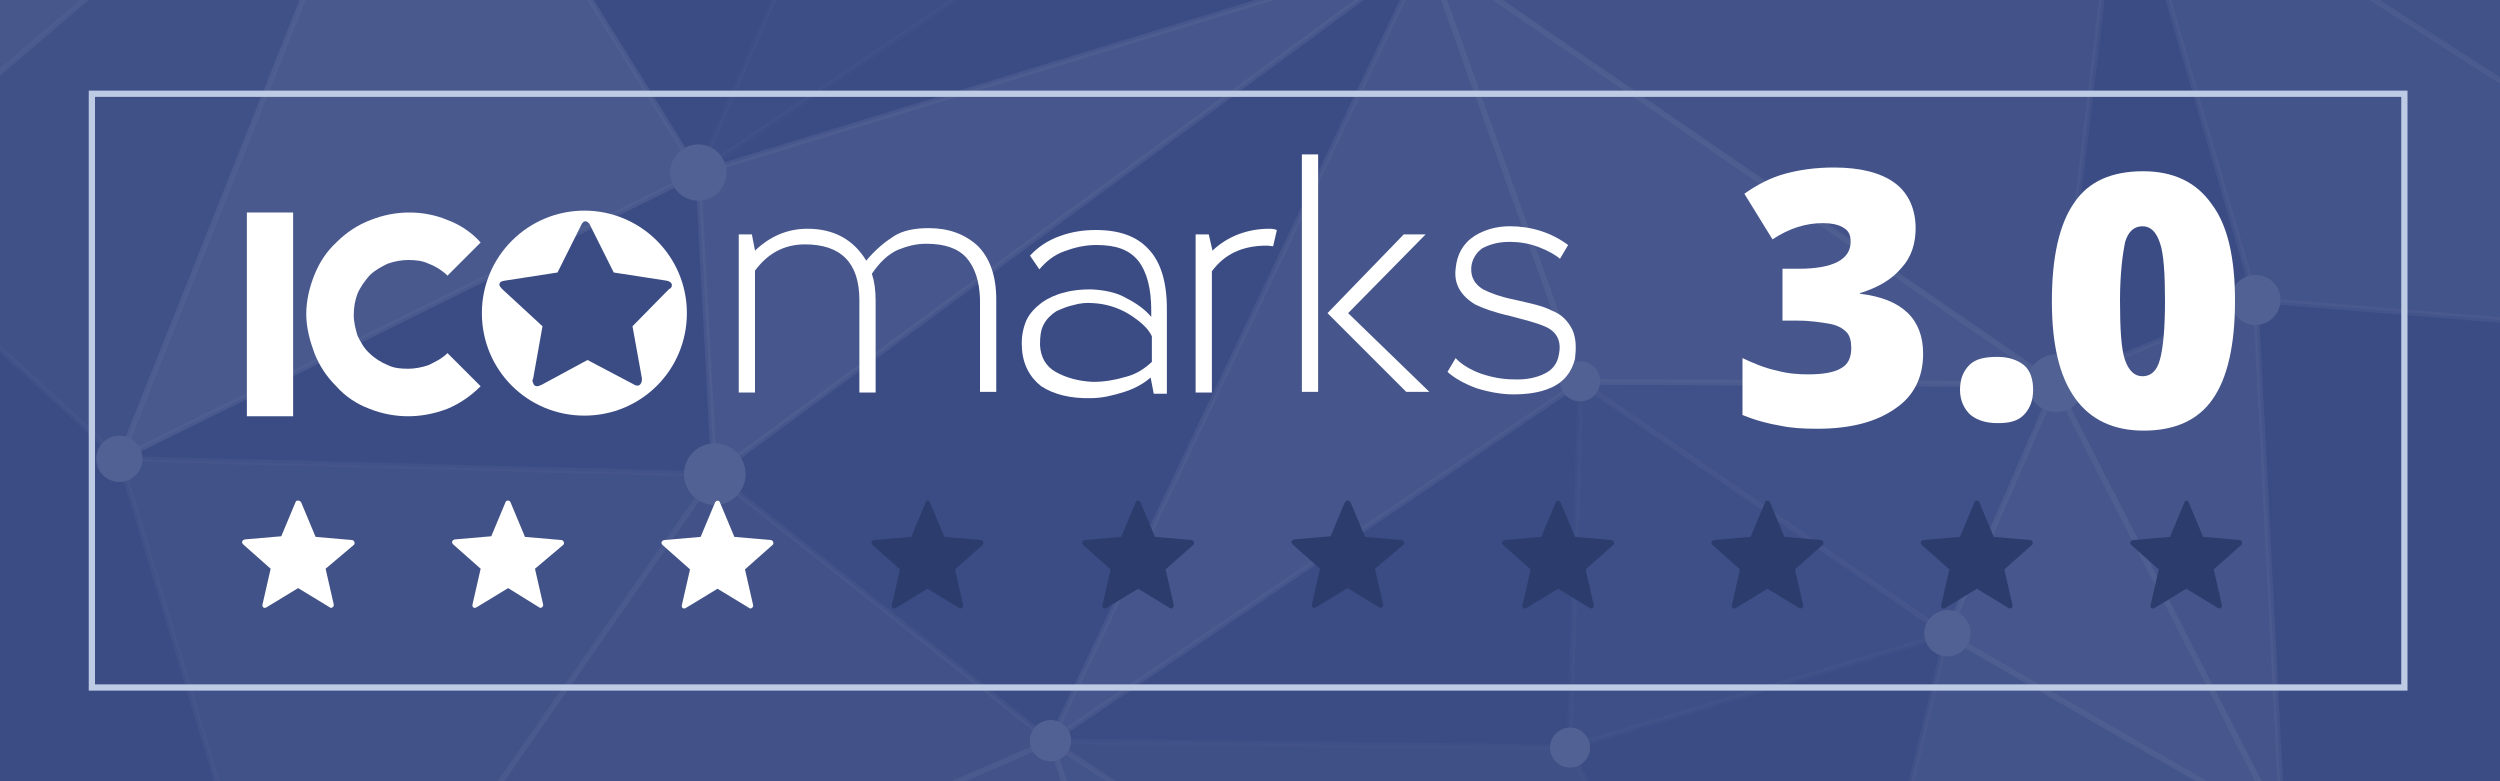 <?xml version="1.0" encoding="utf-8"?>
<!-- Generator: Adobe Illustrator 21.1.0, SVG Export Plug-In . SVG Version: 6.00 Build 0)  -->
<svg version="1.1" id="Слой_1" xmlns="http://www.w3.org/2000/svg" xmlns:xlink="http://www.w3.org/1999/xlink" x="0px" y="0px"
	 viewBox="0 0 400 125" style="enable-background:new 0 0 400 125;" xml:space="preserve">
<style type="text/css">
	.st0{fill:#3B4C85;}
	.st1{opacity:0.12;}
	.st2{fill:#FFFFFF;}
	.st3{opacity:0.25;fill:#FFFFFF;stroke:#FFFFFF;stroke-width:0.891;stroke-miterlimit:10;enable-background:new    ;}
	.st4{opacity:0.24;fill:#FFFFFF;stroke:#FFFFFF;stroke-width:0.891;stroke-miterlimit:10;enable-background:new    ;}
	.st5{opacity:0.41;fill:#FFFFFF;stroke:#FFFFFF;stroke-width:0.891;stroke-miterlimit:10;enable-background:new    ;}
	.st6{opacity:0.32;fill:#FFFFFF;stroke:#FFFFFF;stroke-width:0.891;stroke-miterlimit:10;enable-background:new    ;}
	.st7{opacity:0.18;fill:#FFFFFF;stroke:#FFFFFF;stroke-width:0.891;stroke-miterlimit:10;enable-background:new    ;}
	.st8{opacity:0.17;fill:#FFFFFF;stroke:#FFFFFF;stroke-width:0.891;stroke-miterlimit:10;enable-background:new    ;}
	.st9{opacity:0.48;fill:#FFFFFF;stroke:#FFFFFF;stroke-width:0.891;stroke-miterlimit:10;enable-background:new    ;}
	.st10{opacity:0.31;fill:#FFFFFF;stroke:#FFFFFF;stroke-width:0.891;stroke-miterlimit:10;enable-background:new    ;}
	.st11{opacity:0.49;fill:#FFFFFF;stroke:#FFFFFF;stroke-width:0.891;stroke-miterlimit:10;enable-background:new    ;}
	.st12{opacity:0.33;fill:#FFFFFF;stroke:#FFFFFF;stroke-width:0.891;stroke-miterlimit:10;enable-background:new    ;}
	.st13{opacity:0.15;fill:#FFFFFF;stroke:#FFFFFF;stroke-width:0.891;stroke-miterlimit:10;enable-background:new    ;}
	.st14{opacity:0.53;fill:#FFFFFF;stroke:#FFFFFF;stroke-width:0.891;stroke-miterlimit:10;enable-background:new    ;}
	.st15{opacity:0.6;fill:#FFFFFF;stroke:#FFFFFF;stroke-width:0.891;stroke-miterlimit:10;enable-background:new    ;}
	.st16{opacity:0.3;fill:#FFFFFF;stroke:#FFFFFF;stroke-width:0.891;stroke-miterlimit:10;enable-background:new    ;}
	.st17{opacity:0.37;fill:#FFFFFF;stroke:#FFFFFF;stroke-width:0.891;stroke-miterlimit:10;enable-background:new    ;}
	.st18{opacity:0.46;fill:#FFFFFF;stroke:#FFFFFF;stroke-width:0.891;stroke-miterlimit:10;enable-background:new    ;}
	.st19{opacity:0.55;fill:#FFFFFF;stroke:#FFFFFF;stroke-width:0.891;stroke-miterlimit:10;enable-background:new    ;}
	.st20{opacity:0.42;fill:#FFFFFF;stroke:#FFFFFF;stroke-width:0.891;stroke-miterlimit:10;enable-background:new    ;}
	.st21{opacity:0.2;fill:#FFFFFF;stroke:#FFFFFF;stroke-width:0.891;stroke-miterlimit:10;enable-background:new    ;}
	.st22{opacity:0.54;fill:#FFFFFF;stroke:#FFFFFF;stroke-width:0.891;stroke-miterlimit:10;enable-background:new    ;}
	.st23{opacity:0.27;fill:#FFFFFF;stroke:#FFFFFF;stroke-width:0.891;stroke-miterlimit:10;enable-background:new    ;}
	.st24{opacity:0.38;fill:#FFFFFF;stroke:#FFFFFF;stroke-width:0.891;stroke-miterlimit:10;enable-background:new    ;}
	.st25{opacity:0.47;fill:#FFFFFF;stroke:#FFFFFF;stroke-width:0.891;stroke-miterlimit:10;enable-background:new    ;}
	.st26{opacity:0.22;fill:#FFFFFF;enable-background:new    ;}
	.st27{opacity:0.5;fill:#FFFFFF;stroke:#FFFFFF;stroke-width:0.891;stroke-miterlimit:10;enable-background:new    ;}
	.st28{opacity:0.16;fill:#FFFFFF;enable-background:new    ;}
	.st29{opacity:0.28;fill:#FFFFFF;enable-background:new    ;}
	.st30{opacity:0.15;fill:#FFFFFF;enable-background:new    ;}
	.st31{opacity:0.35;fill:#FFFFFF;stroke:#FFFFFF;stroke-width:0.891;stroke-miterlimit:10;enable-background:new    ;}
	.st32{opacity:0.1;fill:#FFFFFF;stroke:#FFFFFF;stroke-width:0.891;stroke-miterlimit:10;enable-background:new    ;}
	.st33{enable-background:new    ;}
	.st34{fill:#2B3C6D;}
	.st35{fill:none;stroke:#BDCBE5;stroke-miterlimit:10;}
</style>
<rect class="st0" width="400" height="125"/>
<g class="st1">
	<g>
		<ellipse transform="matrix(0.526 -0.851 0.851 0.526 69.771 35.049)" class="st2" cx="66.3" cy="-45.1" rx="3.6" ry="3.6"/>
		<ellipse transform="matrix(0.526 -0.851 0.851 0.526 110.618 16.135)" class="st2" cx="69.8" cy="-91.2" rx="3.7" ry="3.7"/>

			<ellipse transform="matrix(0.526 -0.851 0.851 0.526 390.029 75.666)" class="st2" cx="262.9" cy="-312" rx="4.3" ry="4.3"/>

			<ellipse transform="matrix(0.526 -0.851 0.851 0.526 334.027 47.07)" class="st2" cx="209.2" cy="-276.1" rx="4.3" ry="4.3"/>

			<ellipse transform="matrix(0.526 -0.851 0.851 0.526 344.597 127.199)" class="st2" cx="286.4" cy="-245.5" rx="3.2" ry="3.2"/>
		<ellipse transform="matrix(0.526 -0.851 0.851 0.526 250.828 90.009)" class="st2" cx="206.2" cy="-180" rx="3.8" ry="3.8"/>

			<ellipse transform="matrix(0.526 -0.851 0.851 0.526 284.422 159.148)" class="st2" cx="285" cy="-175.6" rx="3.1" ry="3.1"/>

			<ellipse transform="matrix(0.526 -0.851 0.851 0.526 267.61 55.816)" class="st2" cx="183.9" cy="-212.1" rx="3.5" ry="3.5"/>

			<ellipse transform="matrix(0.526 -0.851 0.851 0.526 -10.35 133.207)" class="st2" cx="114.3" cy="75.9" rx="4.9" ry="4.9"/>

			<ellipse transform="matrix(0.526 -0.851 0.851 0.526 -88.894 273.695)" class="st2" cx="201.1" cy="216.6" rx="3.8" ry="3.8"/>

			<ellipse transform="matrix(0.526 -0.851 0.851 0.526 114.805 190.316)" class="st2" cx="228.1" cy="-7.8" rx="3.8" ry="3.8"/>

			<ellipse transform="matrix(0.526 -0.851 0.851 0.526 60.35 373.314)" class="st2" cx="365.1" cy="132.5" rx="4.6" ry="4.6"/>
		<ellipse transform="matrix(0.526 -0.851 0.851 0.526 -31.808 338.965)" class="st2" cx="288.2" cy="198" rx="3.1" ry="3.1"/>

			<ellipse transform="matrix(0.526 -0.851 0.851 0.526 61.365 313.019)" class="st2" cx="311.5" cy="101.5" rx="3.7" ry="3.7"/>

			<ellipse transform="matrix(0.526 -0.851 0.851 0.526 67.846 244.016)" class="st2" cx="252.8" cy="61.1" rx="3.2" ry="3.2"/>

			<ellipse transform="matrix(0.526 -0.851 0.851 0.526 17.259 270.34)" class="st2" cx="251.1" cy="119.7" rx="3.2" ry="3.2"/>
		<ellipse transform="matrix(0.526 -0.851 0.851 0.526 130.079 329.68)" class="st2" cx="360.8" cy="48.2" rx="4" ry="4"/>

			<ellipse transform="matrix(0.526 -0.851 0.851 0.526 335.32 182.553)" class="st2" cx="331.4" cy="-209.5" rx="4.1" ry="4.1"/>

			<ellipse transform="matrix(0.526 -0.851 0.851 0.526 230.986 192.179)" class="st2" cx="287.9" cy="-111.1" rx="2.8" ry="2.8"/>

			<ellipse transform="matrix(0.526 -0.851 0.851 0.526 287.668 315.743)" class="st2" cx="427.1" cy="-100.2" rx="4.3" ry="4.3"/>

			<ellipse transform="matrix(0.526 -0.851 0.851 0.526 167.249 177.796)" class="st2" cx="243.1" cy="-61.1" rx="4.9" ry="4.9"/>

			<ellipse transform="matrix(0.526 -0.851 0.851 0.526 234.763 352.226)" class="st2" cx="433.3" cy="-34.5" rx="4.7" ry="4.7"/>

			<ellipse transform="matrix(0.526 -0.851 0.851 0.526 182.925 276.252)" class="st2" cx="339.3" cy="-26" rx="4.1" ry="4.1"/>

			<ellipse transform="matrix(0.526 -0.851 0.851 0.526 173.804 425.376)" class="st2" cx="468.5" cy="56.8" rx="3.5" ry="3.5"/>

			<ellipse transform="matrix(0.526 -0.851 0.851 0.526 234.762 352.226)" class="st2" cx="433.3" cy="-34.5" rx="5.7" ry="5.7"/>

			<ellipse transform="matrix(0.526 -0.851 0.851 0.526 234.764 352.227)" class="st2" cx="433.3" cy="-34.5" rx="4.6" ry="4.6"/>

			<ellipse transform="matrix(0.526 -0.851 0.851 0.526 29.4 108.093)" class="st2" cx="111.7" cy="27.7" rx="4.5" ry="4.5"/>

			<ellipse transform="matrix(0.526 -0.851 0.851 0.526 180.866 93.055)" class="st2" cx="173.9" cy="-115.7" rx="5.6" ry="5.6"/>

			<ellipse transform="matrix(0.526 -0.851 0.851 0.526 -39.912 -5.741)" class="st2" cx="-25.1" cy="32.9" rx="2.9" ry="2.9"/>
		<ellipse transform="matrix(0.526 -0.851 0.851 0.526 -53.41 51.055)" class="st2" cx="19.1" cy="73.4" rx="3.7" ry="3.7"/>
		<ellipse transform="matrix(0.526 -0.851 0.851 0.526 69.771 35.049)" class="st2" cx="66.3" cy="-45.1" rx="3.6" ry="3.6"/>
		<ellipse transform="matrix(0.526 -0.851 0.851 0.526 38.1 -10.207)" class="st2" cx="9.9" cy="-39.3" rx="4.3" ry="4.3"/>

			<ellipse transform="matrix(0.526 -0.851 0.851 0.526 152.353 44.904)" class="st2" cx="116.5" cy="-114.2" rx="3.1" ry="3.1"/>

			<ellipse transform="matrix(0.526 -0.851 0.851 0.526 211.833 -47.09)" class="st2" cx="63.7" cy="-213.6" rx="3.7" ry="3.7"/>
		<ellipse transform="matrix(0.526 -0.851 0.851 0.526 -122.142 122.039)" class="st2" cx="48.4" cy="170.6" rx="5" ry="5"/>

			<ellipse transform="matrix(0.526 -0.851 0.851 0.526 -10.35 133.207)" class="st2" cx="114.3" cy="75.9" rx="4.9" ry="4.9"/>

			<ellipse transform="matrix(0.526 -0.851 0.851 0.526 -21.217 199.098)" class="st2" cx="168" cy="118.6" rx="3.3" ry="3.3"/>

			<ellipse transform="matrix(0.526 -0.851 0.851 0.526 103.629 308.854)" class="st2" cx="328.9" cy="61.5" rx="4.6" ry="4.6"/>

			<ellipse transform="matrix(0.526 -0.851 0.851 0.526 60.35 373.314)" class="st2" cx="365.1" cy="132.5" rx="4.6" ry="4.6"/>
	</g>
	<g>
		<polygon class="st3" points="433.5,-34.5 468.5,56.8 339.4,-26 		"/>
		<polygon class="st4" points="19.2,73.4 -25,32.9 66.4,-45.2 		"/>
		<polygon class="st5" points="-25,32.9 10,-39.3 66.4,-45.2 		"/>
		<polygon class="st6" points="10,-39.3 69.9,-91.2 66.4,-45.2 		"/>
		<polygon class="st7" points="69.9,-91.2 116.5,-114.2 66.4,-45.2 		"/>
		<polygon class="st8" points="69.9,-91.2 63.8,-213.6 116.5,-114.2 		"/>
		<polygon class="st9" points="63.8,-213.6 183.9,-212.2 116.5,-114.2 		"/>
		<polygon class="st5" points="63.8,-213.6 209.3,-276.2 183.9,-212.2 		"/>
		<polygon class="st10" points="209.3,-276.2 263,-312.2 183.9,-212.2 		"/>
		<polygon class="st6" points="263,-312.2 206.2,-180 286.4,-245.5 		"/>
		<polygon class="st11" points="206.2,-180 285.1,-175.6 286.4,-245.5 		"/>
		<polygon class="st12" points="285.1,-175.6 331.5,-209.6 286.4,-245.5 		"/>
		<polygon class="st9" points="183.9,-212.2 206.2,-180 263,-312.2 		"/>
		<polygon class="st13" points="183.9,-212.2 173.9,-115.7 206.2,-180 		"/>
		<polygon class="st14" points="116.5,-114.2 173.9,-115.7 66.4,-45.2 		"/>
		<polygon class="st15" points="111.7,27.7 19.2,73.4 66.4,-45.2 		"/>
		<polygon class="st3" points="19.2,73.4 48.4,170.6 114.3,75.9 		"/>
		<polygon class="st16" points="48.4,170.6 168.1,118.6 114.3,75.9 		"/>
		<polygon class="st6" points="168.1,118.6 48.4,170.6 201.2,216.6 		"/>
		<polygon class="st17" points="168.1,118.6 288.3,198 201.2,216.6 		"/>
		<polygon class="st18" points="168.1,118.6 228.2,-7.9 252.9,61.1 		"/>
		<polygon class="st19" points="252.9,61.1 328.9,61.5 228.2,-7.9 		"/>
		<polygon class="st20" points="328.9,61.5 365.2,132.5 360.9,48 		"/>
		<polygon class="st21" points="252.9,61.1 311.5,101.5 328.9,61.5 		"/>
		<polygon class="st22" points="311.5,101.5 365.2,132.5 328.9,61.5 		"/>
		<polygon class="st23" points="311.5,101.5 288.3,198 365.2,132.5 		"/>
		<polygon class="st13" points="311.5,101.5 251.1,119.6 252.9,61.1 		"/>
		<polygon class="st8" points="251.1,119.6 288.3,198 168.1,118.6 		"/>
		<polygon class="st24" points="339.4,-26 468.5,56.8 360.9,48 		"/>
		<polygon class="st25" points="287.9,-111.1 331.5,-209.6 427.2,-100.2 		"/>
		<polygon class="st8" points="339.4,-26 243.2,-61.2 427.2,-100.2 		"/>
		<polygon class="st6" points="243.2,-61.2 287.9,-111.1 427.2,-100.2 		"/>
		<polygon class="st26" points="285.1,-175.6 331.5,-209.6 286.4,-245.5 		"/>
		<polygon class="st11" points="339.4,-26 433.5,-34.5 427.2,-100.2 		"/>
		<polygon class="st27" points="287.9,-111.1 285.1,-175.6 206.2,-180 		"/>
		<polygon class="st28" points="-25,32.9 10,-39.3 66.4,-45.2 		"/>
		<polygon class="st29" points="69.9,-91.2 63.8,-213.6 116.5,-114.2 		"/>
		<polygon class="st30" points="311.5,101.5 288.3,198 365.2,132.5 		"/>
		<polygon class="st19" points="243.2,-61.2 173.9,-115.7 287.9,-111.1 		"/>
		<polygon class="st22" points="111.7,27.7 114.3,75.9 228.2,-7.9 		"/>
		<polygon class="st14" points="228.2,-7.9 243.2,-61.2 339.4,-26 		"/>
		<polygon class="st31" points="228.2,-7.9 328.9,61.5 339.4,-26 		"/>
		<polygon class="st32" points="243.2,-61.2 111.7,27.7 173.9,-115.7 		"/>
	</g>
</g>
<g id="ICOmarks">
	<g id="IC">
		<path class="st2" d="M46.9,66.6h-7.4V34h7.4V66.6z"/>
		<path class="st2" d="M65.3,66.6c-2.1,0-4.2-0.4-6.2-1.2c-1.9-0.7-3.8-1.9-5.3-3.6c-1.6-1.6-2.7-3.3-3.5-5.3
			c-0.7-1.9-1.3-4.1-1.3-6.2c0-2.2,0.5-4.3,1.3-6.3s1.9-3.7,3.5-5.2c1.6-1.6,3.4-2.8,5.5-3.6c2-0.8,4.1-1.2,6.2-1.2s4.2,0.4,6.1,1.2
			c1.9,0.7,3.8,1.9,5.3,3.6l-5.3,5.3c-0.8-0.8-1.9-1.5-3-1.9c-1-0.5-2.2-0.6-3.3-0.6c-1,0-2.2,0.2-3.3,0.6c-1,0.5-2,1-2.9,1.9
			c-0.7,0.8-1.5,1.9-1.9,2.9s-0.6,2.2-0.6,3.4s0.3,2.3,0.6,3.3c0.5,1,1,2,1.9,2.8c0.8,0.8,1.9,1.5,2.9,1.9c1,0.5,2.1,0.6,3.3,0.6
			c1,0,2.2-0.2,3.3-0.6c1-0.5,2.1-1,3-1.9l5.3,5.3c-1.6,1.6-3.4,2.8-5.3,3.6C69.5,66.2,67.4,66.6,65.3,66.6z"/>
	</g>
	<g id="marks">
		<path class="st2" d="M148.6,36.5c3.1,0,5.7,0.9,7.8,2.8c1.9,1.9,3,4.7,3,8.6v14.8h-2.6V47.8c-0.1-2.8-0.8-5-2.2-6.6
			c-1.4-1.5-3.5-2.2-6.4-2.2c-1.7,0-3.1,0.4-4.6,1c-1.5,0.7-2.8,1.9-4.1,3.8c0.4,1.2,0.6,2.6,0.6,4.3v14.7h-2.6V48
			c0-5.9-2.9-8.9-8.7-8.9c-3.4,0-6,1.5-8,4.2v19.5h-2.6V37.5h2.1l0.5,2.6c2.4-2.3,5.2-3.5,8.4-3.5c4.3,0,7.4,1.8,9.4,5.1
			c1.5-1.8,3-3,4.4-3.9C144.4,36.9,146.3,36.5,148.6,36.5z"/>
		<path class="st2" d="M163.5,55.5c-0.1-1.6,0.2-3,0.7-4.2c0.6-1.3,1.5-2.1,2.5-2.9c1-0.7,2.3-1.3,3.6-1.6c1.4-0.4,2.8-0.5,4.3-0.5
			c2.1,0.1,4.1,0.5,5.6,1.4c1.6,0.8,3,1.8,4,3v-1c0-3.6-0.7-6.2-2.1-8c-1.5-1.8-3.6-2.5-6.7-2.5c-1.8,0-3.5,0.4-5.1,1
			c-1.7,0.6-3,1.7-4,2.9l-1.5-2.2c1.3-1.4,2.8-2.4,4.7-3.1c1.9-0.7,3.8-1,5.8-1c3.8,0,6.6,1,8.5,3.1c1.9,2,2.9,5.2,2.9,9.5V63h-2.1
			l-0.5-2.6c-0.9,0.8-2.3,1.7-4.2,2.3s-3.6,1-5.3,1c-3.3,0.1-6-0.6-8-1.9C164.8,60.4,163.6,58.3,163.5,55.5z M184.3,57.9v-4.1
			c-0.6-1.3-1.9-2.4-3.6-3.5c-1.8-1.1-3.8-1.7-5.8-1.8c-1-0.1-2.1,0-3.1,0.3c-1,0.2-1.9,0.6-2.8,1c-0.8,0.5-1.6,1.3-2,2.1
			c-0.5,0.9-0.6,2-0.6,3.3c0.1,1.9,0.9,3.4,2.5,4.3c1.6,0.9,3.6,1.5,6,1.6c1.8,0,3.5-0.3,5.2-0.8C181.7,59.9,183,59.1,184.3,57.9z"
			/>
		<path class="st2" d="M204.3,36.8l-0.6,2.6c-0.3,0-0.6-0.1-1-0.1c-4,0-6.8,1.4-8.8,4.1v19.4h-2.6V37.5h2.1l0.6,2.6
			c2.4-2.3,5.6-3.5,9.1-3.5C203.3,36.6,203.8,36.6,204.3,36.8z"/>
		<path class="st2" d="M210.9,24.7v38h-2.6v-38H210.9z M228.1,37.5l-12.4,12.6l13,12.6H225l-12.6-12.6l12.2-12.6
			C224.6,37.5,228.1,37.5,228.1,37.5z"/>
		<path class="st2" d="M250.9,39.2l-1.3,2.2c-0.7-0.6-1.9-1.3-3.5-1.9s-3.1-0.8-4.6-0.8c-1.8,0-3.1,0.4-4.3,1
			c-1,0.7-1.7,1.8-1.8,3.1c-0.1,1.6,0.6,2.7,1.9,3.5c1.2,0.6,2.8,1.2,4.8,1.6c2.6,0.6,4.7,1,6.2,1.8c1.6,0.6,2.6,1.7,3.3,3.1
			c0.6,1.4,0.6,2.9,0.4,4.6c-0.5,2.1-1.8,3.8-4,4.7c-1.6,0.7-3.6,1-5.9,1c-1.9,0-4-0.4-5.9-1c-1.9-0.7-3.5-1.6-4.6-2.6l1.3-2.2
			l0.3,0.3c0.7,0.7,2.1,1.6,3.8,2.2c1.8,0.6,3.5,0.9,5.2,0.9c2,0.1,3.7-0.3,4.9-0.9c1.3-0.6,2.1-1.7,2.3-3c0.5-2.2-0.3-3.8-2.3-4.6
			c-1.4-0.6-3.1-1-5.3-1.6c-2.7-0.6-4.6-1.3-5.8-1.9c-2.3-1.4-3.4-3.3-3.1-5.7c0.2-2.3,1.2-4.1,3.1-5.3c1.5-0.9,3.3-1.5,5.6-1.5
			C245,36.2,248.2,37.2,250.9,39.2z"/>
	</g>
	<path id="logo" class="st2" d="M93.5,33.7c-9,0-16.4,7.3-16.4,16.4s7.3,16.4,16.4,16.4s16.4-7.3,16.4-16.4S102.5,33.7,93.5,33.7z
		 M101.2,52.2l1.5,8.3c0,0.1,0,0.2,0,0.3c0,0.3-0.1,0.5-0.2,0.6c-0.1,0.2-0.3,0.3-0.5,0.3s-0.5-0.1-0.6-0.2L94,57.6l-7.4,4
		c-0.3,0.1-0.5,0.2-0.6,0.2c-0.3,0-0.5-0.1-0.6-0.3s-0.2-0.4-0.2-0.6c0-0.1,0-0.2,0.1-0.3l1.5-8.4l-6.4-5.9
		c-0.3-0.3-0.5-0.6-0.5-0.7c0-0.5,0.3-0.6,0.9-0.7l8.4-1.3L93,36c0.2-0.5,0.5-0.6,0.7-0.6s0.6,0.3,0.7,0.6l3.8,7.6l8.4,1.3
		c0.6,0.1,0.9,0.4,0.9,0.7s-0.1,0.5-0.5,0.7L101.2,52.2z"/>
</g>
<g class="st33">
	
	
	
	<path id="major-digit3_" class="st2" d="M306.5,36.5c0,2.5-0.7,4.7-2.3,6.4c-1.5,1.8-3.7,3.1-6.6,4V47c6.8,0.8,10.1,4.1,10.1,9.6 c0,3.8-1.5,6.8-4.5,8.8c-3,2.1-7.1,3.2-12.4,3.2c-2.2,0-4.2-0.1-6-0.5c-1.8-0.3-3.8-0.8-6-1.7v-9.1c1.7,0.8,3.6,1.6,5.5,2 c1.8,0.5,3.6,0.6,5,0.6c2.3,0,4.2-0.3,5.3-1c1.1-0.6,1.6-1.7,1.6-3.2c0-1.1-0.2-2-0.8-2.6c-0.6-0.6-1.5-1.1-2.7-1.3s-3-0.5-5-0.5 h-2.5V43h2.6c5.5,0,8.3-1.5,8.3-4.3c0-1.1-0.3-1.8-1.2-2.3c-0.8-0.5-2-0.7-3.3-0.7c-2.6,0-5.3,0.8-8,2.6l-4.5-7.3 c2.1-1.5,4.3-2.6,6.5-3.2s4.8-1,7.8-1c4.2,0,7.5,0.8,9.8,2.5S306.5,33.7,306.5,36.5z"/>
	
	
	
	
	
	
	
	<path id="dot-digit" class="st2" d="M313.6,62.4c0-1.7,0.5-3,1.5-4s2.5-1.3,4.5-1.3c1.8,0,3.2,0.5,4.2,1.3s1.5,2.2,1.5,4c0,1.6-0.5,3-1.5,4 s-2.3,1.3-4.2,1.3s-3.3-0.5-4.3-1.3C314.3,65.5,313.6,64.1,313.6,62.4z"/>
	<path id="minor-digit0_" class="st2" d="M357.6,48.1c0,7.1-1.2,12.4-3.6,15.8c-2.3,3.3-6,5-11,5c-4.8,0-8.5-1.7-11-5.2c-2.5-3.5-3.7-8.6-3.7-15.5 c0-7.1,1.2-12.4,3.6-15.8c2.3-3.4,6-5,11-5c4.8,0,8.5,1.7,11,5.3C356.4,36,357.6,41.2,357.6,48.1z M339.2,48.1 c0,4.5,0.2,7.8,0.8,9.5s1.5,2.6,2.8,2.6s2.3-0.8,2.8-2.7c0.5-1.8,0.8-5,0.8-9.3s-0.2-7.6-0.8-9.3c-0.6-1.8-1.5-2.7-2.8-2.7 s-2.3,0.8-2.8,2.6C339.7,40.3,339.2,43.4,339.2,48.1z"/>
	
	
	
	
	
	
	
	
    
    
</g>
<g>
	<g>
		<path class="st34" d="M48.2,80.4l2.3,5.5l5.8,0.5c0.4,0,0.6,0.6,0.3,0.8L52.1,91l1.3,5.7c0.1,0.4-0.4,0.7-0.6,0.5l-5.1-3.1
			l-5.1,3.1c-0.4,0.2-0.7-0.1-0.6-0.5l1.3-5.7l-4.4-3.9c-0.3-0.3-0.2-0.7,0.3-0.8l5.8-0.5l2.3-5.5C47.4,80,48,80,48.2,80.4z"/>
	</g>
	<g>
		<path class="st34" d="M81.7,80.4l2.3,5.5l5.8,0.5c0.4,0,0.6,0.6,0.3,0.8L85.6,91l1.3,5.7c0.1,0.4-0.4,0.7-0.6,0.5l-5-3.1l-5.1,3.1
			c-0.4,0.2-0.7-0.1-0.6-0.5l1.3-5.7l-4.4-3.9c-0.3-0.3-0.2-0.7,0.3-0.8l5.8-0.5l2.3-5.5C81,80,81.6,80,81.7,80.4z"/>
	</g>
	<g>
		<path class="st34" d="M115.2,80.4l2.3,5.5l5.8,0.5c0.4,0,0.6,0.6,0.3,0.8l-4.4,3.9l1.3,5.7c0.1,0.4-0.4,0.7-0.6,0.5l-5.1-3.1
			l-5.1,3.1c-0.4,0.2-0.7-0.1-0.6-0.5l1.3-5.7l-4.4-3.9c-0.3-0.3-0.2-0.7,0.3-0.8l5.8-0.5l2.3-5.5C114.6,80,115.1,80,115.2,80.4z"/>
	</g>
	<g>
		<path class="st34" d="M148.8,80.4l2.3,5.5l5.8,0.5c0.4,0,0.6,0.6,0.3,0.8l-4.4,3.9l1.3,5.7c0.1,0.4-0.4,0.7-0.6,0.5l-5.1-3.1
			l-5.1,3.1c-0.4,0.2-0.7-0.1-0.6-0.5l1.3-5.7l-4.4-3.9c-0.3-0.3-0.2-0.7,0.3-0.8l5.9-0.5l2.3-5.5C148.2,80,148.6,80,148.8,80.4z"/>
	</g>
	<g>
		<path class="st34" d="M182.5,80.4l2.3,5.5l5.8,0.5c0.4,0,0.6,0.6,0.3,0.8l-4.4,3.9l1.3,5.7c0.1,0.4-0.4,0.7-0.6,0.5l-5.1-3.1
			l-5.1,3.1c-0.4,0.2-0.7-0.1-0.6-0.5l1.3-5.7l-4.4-3.9c-0.3-0.3-0.2-0.7,0.3-0.8l5.8-0.5l2.3-5.5C181.8,80,182.4,80,182.5,80.4z"/>
	</g>
	<g>
		<path class="st34" d="M216.1,80.4l2.3,5.5l5.8,0.5c0.4,0,0.6,0.6,0.3,0.8L220,91l1.3,5.7c0.1,0.4-0.4,0.7-0.6,0.5l-5.1-3.1
			l-5.1,3.1c-0.4,0.2-0.7-0.1-0.6-0.5l1.3-5.7l-4.4-3.9c-0.3-0.3-0.2-0.7,0.3-0.8l5.8-0.5l2.3-5.5C215.4,80,215.9,80,216.1,80.4z"/>
	</g>
	<g>
		<path class="st34" d="M249.7,80.4l2.3,5.5l5.8,0.5c0.4,0,0.6,0.6,0.3,0.8l-4.4,3.9l1.3,5.7c0.1,0.4-0.4,0.7-0.6,0.5l-5.1-3.1
			l-5.1,3.1c-0.4,0.2-0.7-0.1-0.6-0.5l1.3-5.7l-4.4-3.9c-0.3-0.3-0.2-0.7,0.3-0.8l5.8-0.5l2.3-5.5C249,80,249.5,80,249.7,80.4z"/>
	</g>
	<g>
		<path class="st34" d="M283.2,80.4l2.3,5.5l5.8,0.5c0.4,0,0.6,0.6,0.3,0.8l-4.4,3.9l1.3,5.7c0.1,0.4-0.4,0.7-0.6,0.5l-5.1-3.1
			l-5.1,3.1c-0.4,0.2-0.7-0.1-0.6-0.5l1.3-5.7l-4.4-3.9c-0.3-0.3-0.2-0.7,0.3-0.8l5.8-0.5l2.3-5.5C282.5,80,283,80,283.2,80.4z"/>
	</g>
	<g>
		<path class="st34" d="M316.7,80.4l2.3,5.5l5.8,0.5c0.4,0,0.6,0.6,0.3,0.8l-4.4,3.9l1.3,5.7c0.1,0.4-0.4,0.7-0.6,0.5l-5.1-3.1
			l-5.1,3.1c-0.4,0.2-0.7-0.1-0.6-0.5l1.3-5.7l-4.4-3.9c-0.3-0.3-0.2-0.7,0.3-0.8l5.8-0.5l2.3-5.5C316,80,316.5,80,316.7,80.4z"/>
	</g>
	<g>
		<path class="st34" d="M350.2,80.4l2.3,5.5l5.8,0.5c0.4,0,0.6,0.6,0.3,0.8l-4.4,3.9l1.3,5.7c0.1,0.4-0.4,0.7-0.6,0.5l-5.1-3.1
			l-5.1,3.1c-0.4,0.2-0.7-0.1-0.6-0.5l1.3-5.7l-4.4-3.9c-0.3-0.3-0.2-0.7,0.3-0.8l5.9-0.5l2.3-5.5C349.6,80,350.1,80,350.2,80.4z"/>
	</g>
</g>
<g id="star1"><path class="st2" d="M48.2,80.4l2.3,5.5l5.8,0.5c0.4,0,0.6,0.6,0.3,0.8L52.1,91l1.3,5.7c0.1,0.4-0.4,0.7-0.6,0.5l-5.1-3.1l-5.1,3.1 c-0.4,0.2-0.7-0.1-0.6-0.5l1.3-5.7l-4.4-3.9c-0.3-0.3-0.2-0.7,0.3-0.8l5.8-0.5l2.3-5.5C47.4,80,48,80,48.2,80.4z"/></g>
<g id="star2"><path class="st2" d="M81.7,80.4l2.3,5.5l5.8,0.5c0.4,0,0.6,0.6,0.3,0.8L85.6,91l1.3,5.7c0.1,0.4-0.4,0.7-0.6,0.5l-5-3.1l-5.1,3.1 c-0.4,0.2-0.7-0.1-0.6-0.5l1.3-5.7l-4.4-3.9c-0.3-0.3-0.2-0.7,0.3-0.8l5.8-0.5l2.3-5.5C81,80,81.6,80,81.7,80.4z"/></g>
<g id="star3"><path class="st2" d="M115.2,80.4l2.3,5.5l5.8,0.5c0.4,0,0.6,0.6,0.3,0.8l-4.4,3.9l1.3,5.7c0.1,0.4-0.4,0.7-0.6,0.5l-5.1-3.1 l-5.1,3.1c-0.4,0.2-0.7-0.1-0.6-0.5l1.3-5.7l-4.4-3.9c-0.3-0.3-0.2-0.7,0.3-0.8l5.8-0.5l2.3-5.5C114.6,80,115.1,80,115.2,80.4z"/></g>







<rect x="14.7" y="15" class="st35" width="370" height="95"/>
</svg>